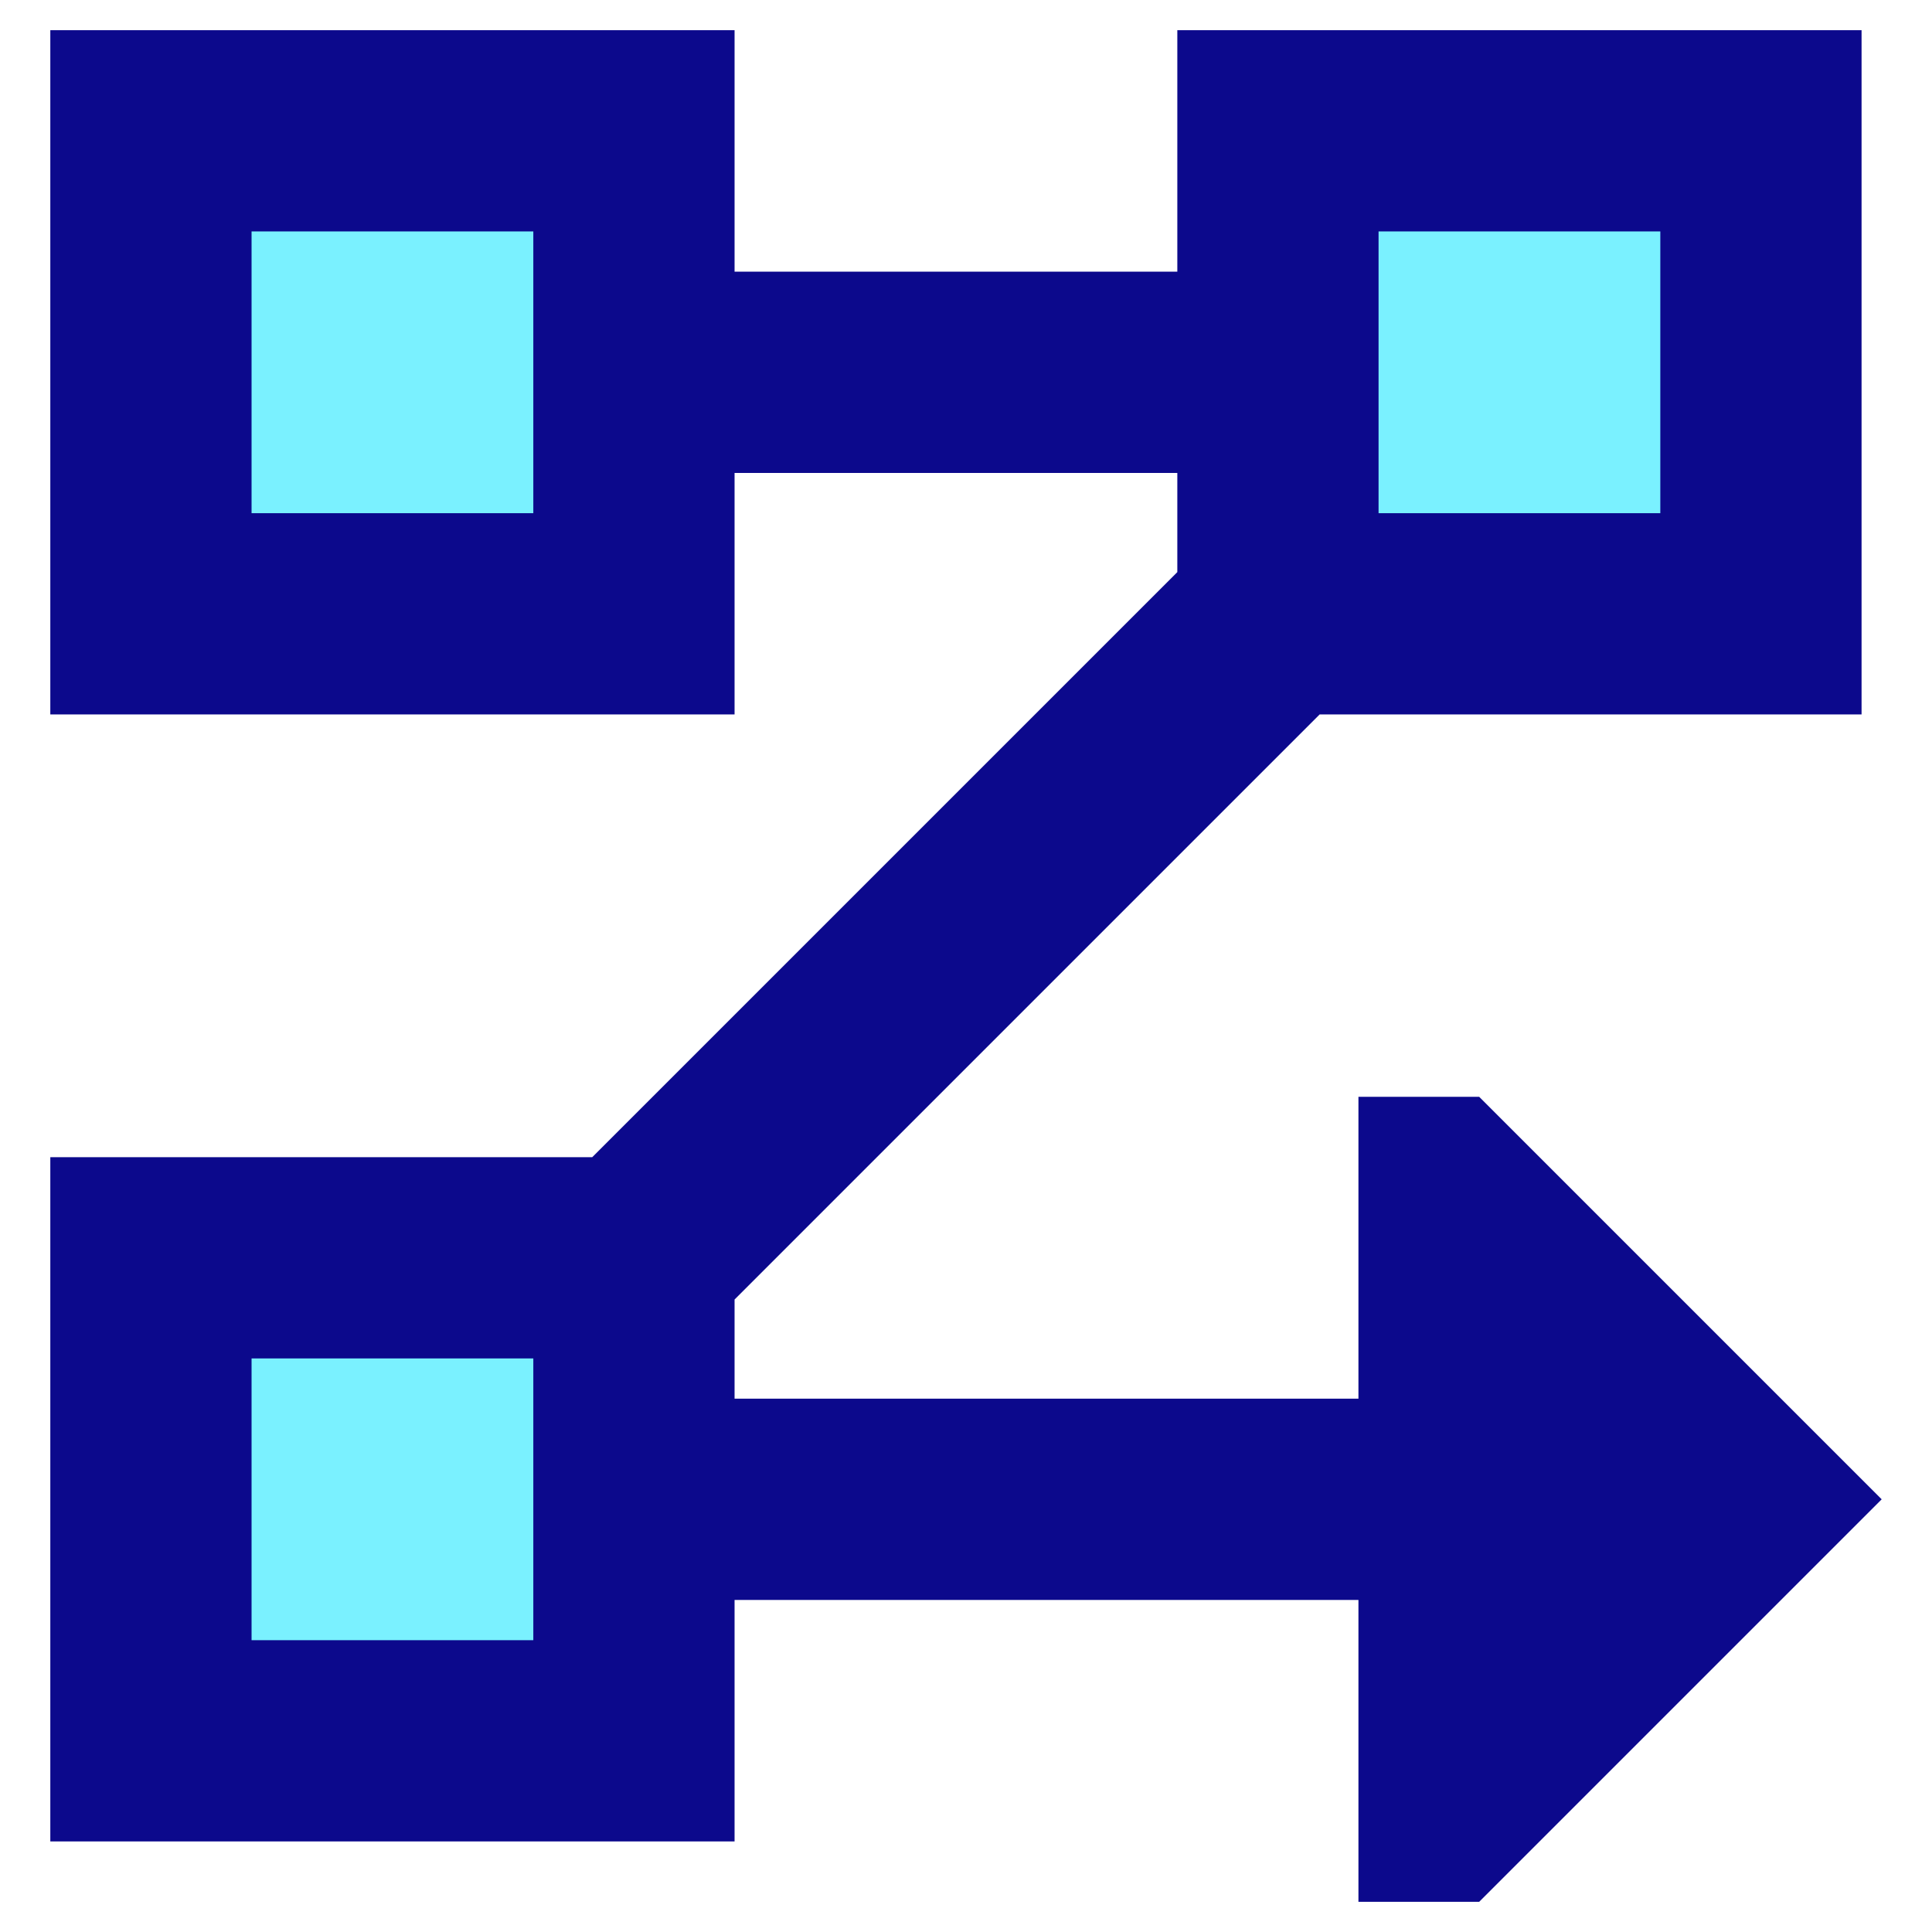 <svg xmlns="http://www.w3.org/2000/svg" fill="none" viewBox="0 0 24 24" id="Text-Flow-Rows--Streamline-Sharp">
  <desc>
    Text Flow Rows Streamline Icon: https://streamlinehq.com
  </desc>
  <g id="text-flow-rows">
    <path id="Rectangle 985" fill="#7af1ff" d="M1.875 15.625h6v6h-6z" stroke-width="1"></path>
    <path id="Rectangle 986" fill="#7af1ff" d="M1.875 1.625h6v6h-6z" stroke-width="1"></path>
    <path id="Rectangle 987" fill="#7af1ff" d="M15.875 1.625h6v6h-6z" stroke-width="1"></path>
    <path id="Union" fill="#0c098c" fill-rule="evenodd" d="M0.625 0.375h8.5v3h5.5v-3h8.5v8.5h-6.732L9.125 16.143v1.232h7.75v-3.75h1.5l5 5 -5 5h-1.5v-3.75h-7.75v3h-8.5v-8.5h6.732L14.625 7.107V5.875h-5.5v3h-8.5v-8.5Zm2.5 2.5v3.5h3.5v-3.5h-3.5Zm0 17.5v-3.5h3.5v3.5h-3.5Zm14 -14v-3.5h3.5v3.5h-3.5Z" clip-rule="evenodd" stroke-width="1"></path>
  </g>
</svg>